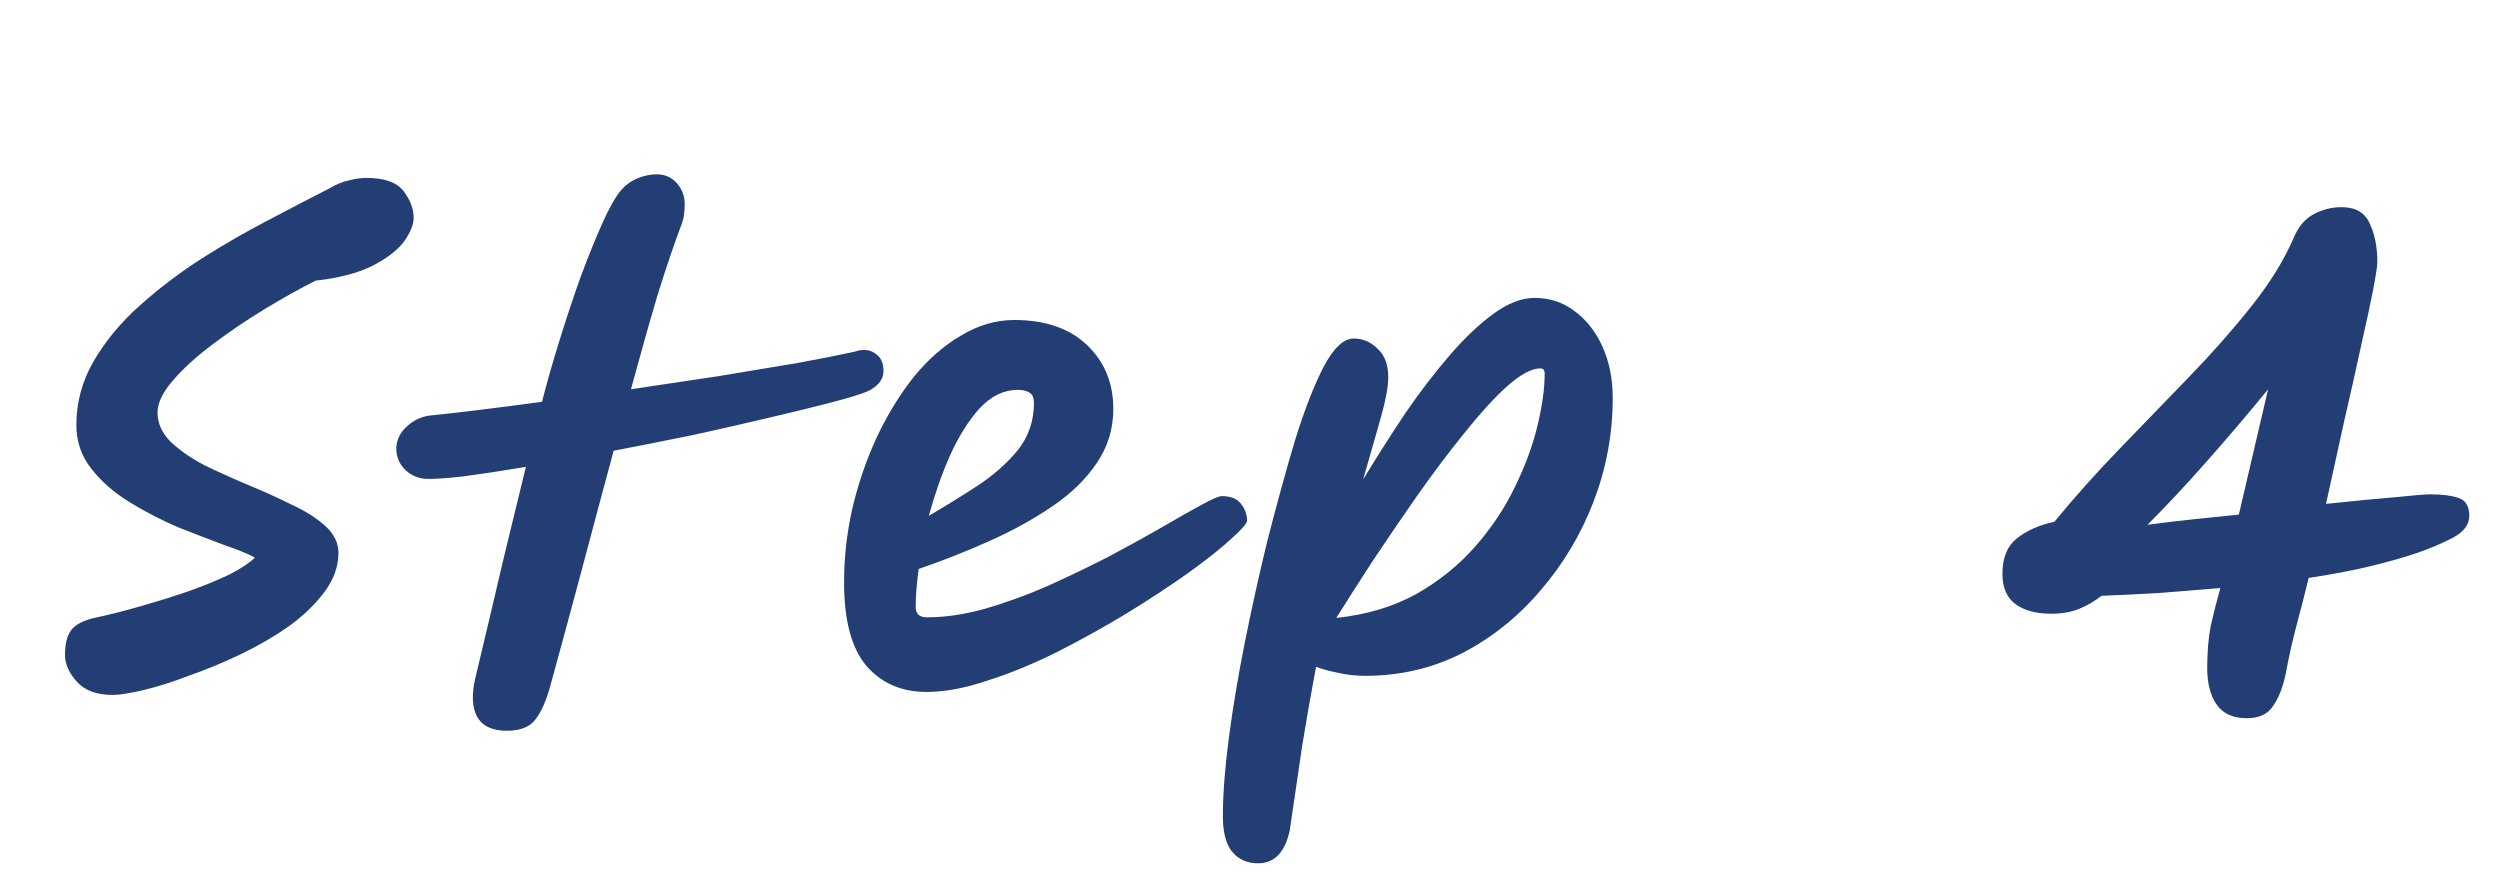 <svg width="67" height="24" viewBox="0 0 67 24" fill="none" xmlns="http://www.w3.org/2000/svg">
<path d="M3.022 18.624C2.595 18.624 2.275 18.507 2.062 18.272C1.849 18.037 1.742 17.797 1.742 17.552C1.742 17.264 1.795 17.045 1.902 16.896C2.009 16.747 2.217 16.635 2.526 16.56C2.931 16.475 3.353 16.368 3.79 16.24C4.238 16.112 4.665 15.979 5.07 15.84C5.486 15.691 5.849 15.541 6.158 15.392C6.467 15.232 6.691 15.083 6.83 14.944C6.659 14.848 6.387 14.736 6.014 14.608C5.641 14.469 5.225 14.309 4.766 14.128C4.318 13.936 3.886 13.712 3.47 13.456C3.054 13.2 2.713 12.901 2.446 12.56C2.179 12.219 2.046 11.829 2.046 11.392C2.046 10.784 2.201 10.213 2.51 9.68C2.819 9.147 3.23 8.651 3.742 8.192C4.254 7.733 4.809 7.312 5.406 6.928C6.014 6.544 6.617 6.197 7.214 5.888C7.822 5.568 8.366 5.285 8.846 5.04C9.027 4.933 9.198 4.864 9.358 4.832C9.529 4.789 9.683 4.768 9.822 4.768C10.302 4.768 10.633 4.885 10.814 5.12C10.995 5.355 11.086 5.595 11.086 5.84C11.086 6.011 11.006 6.213 10.846 6.448C10.686 6.672 10.43 6.88 10.078 7.072C9.737 7.264 9.283 7.403 8.718 7.488C8.622 7.499 8.537 7.509 8.462 7.52C8.035 7.733 7.577 7.989 7.086 8.288C6.595 8.587 6.131 8.901 5.694 9.232C5.267 9.552 4.915 9.872 4.638 10.192C4.361 10.512 4.222 10.8 4.222 11.056C4.222 11.344 4.339 11.605 4.574 11.84C4.809 12.064 5.107 12.272 5.47 12.464C5.843 12.645 6.233 12.821 6.638 12.992C7.054 13.163 7.443 13.339 7.806 13.52C8.179 13.691 8.483 13.883 8.718 14.096C8.953 14.309 9.07 14.549 9.07 14.816C9.07 15.179 8.947 15.525 8.702 15.856C8.457 16.187 8.137 16.496 7.742 16.784C7.347 17.061 6.915 17.312 6.446 17.536C5.977 17.76 5.513 17.952 5.054 18.112C4.606 18.283 4.201 18.411 3.838 18.496C3.475 18.581 3.203 18.624 3.022 18.624ZM23.678 9.936C23.678 10.064 23.636 10.176 23.55 10.272C23.465 10.368 23.358 10.443 23.23 10.496C23.049 10.571 22.734 10.667 22.286 10.784C21.838 10.901 21.294 11.035 20.654 11.184C20.025 11.333 19.348 11.488 18.622 11.648C17.897 11.797 17.172 11.941 16.446 12.08C16.169 13.104 15.886 14.16 15.598 15.248C15.31 16.325 15.022 17.387 14.734 18.432C14.628 18.805 14.5 19.088 14.35 19.28C14.201 19.483 13.945 19.584 13.582 19.584C13.188 19.584 12.921 19.456 12.782 19.2C12.654 18.955 12.638 18.619 12.734 18.192C13.012 17.029 13.268 15.947 13.502 14.944C13.748 13.941 13.945 13.131 14.094 12.512C13.454 12.619 12.894 12.704 12.414 12.768C11.934 12.821 11.593 12.843 11.39 12.832C11.166 12.811 10.98 12.72 10.83 12.56C10.681 12.4 10.612 12.203 10.622 11.968C10.644 11.755 10.74 11.573 10.91 11.424C11.081 11.264 11.284 11.168 11.518 11.136C11.849 11.104 12.276 11.056 12.798 10.992C13.321 10.928 13.897 10.853 14.526 10.768C14.665 10.224 14.825 9.664 15.006 9.088C15.188 8.501 15.374 7.941 15.566 7.408C15.769 6.864 15.961 6.389 16.142 5.984C16.324 5.579 16.489 5.285 16.638 5.104C16.756 4.965 16.9 4.859 17.07 4.784C17.252 4.709 17.428 4.672 17.598 4.672C17.822 4.672 18.004 4.752 18.142 4.912C18.281 5.072 18.35 5.259 18.35 5.472C18.35 5.557 18.345 5.648 18.334 5.744C18.324 5.829 18.302 5.915 18.27 6C18.068 6.533 17.849 7.179 17.614 7.936C17.39 8.693 17.156 9.525 16.91 10.432C17.71 10.315 18.494 10.197 19.262 10.08C20.041 9.952 20.745 9.835 21.374 9.728C22.014 9.611 22.526 9.509 22.91 9.424C23.124 9.349 23.305 9.365 23.454 9.472C23.604 9.568 23.678 9.723 23.678 9.936ZM24.829 18.544C24.168 18.544 23.634 18.315 23.229 17.856C22.824 17.387 22.621 16.635 22.621 15.6C22.621 14.939 22.696 14.277 22.845 13.616C23.005 12.944 23.224 12.309 23.501 11.712C23.789 11.104 24.12 10.565 24.493 10.096C24.877 9.627 25.299 9.259 25.757 8.992C26.216 8.715 26.691 8.576 27.181 8.576C28.013 8.576 28.664 8.8 29.133 9.248C29.602 9.696 29.837 10.267 29.837 10.96C29.837 11.493 29.688 11.979 29.389 12.416C29.101 12.843 28.706 13.227 28.205 13.568C27.704 13.909 27.144 14.219 26.525 14.496C25.907 14.773 25.272 15.024 24.621 15.248C24.568 15.632 24.541 15.973 24.541 16.272C24.541 16.453 24.642 16.544 24.845 16.544C25.325 16.544 25.837 16.469 26.381 16.32C26.936 16.16 27.496 15.957 28.061 15.712C28.627 15.456 29.171 15.195 29.693 14.928C30.216 14.651 30.691 14.389 31.117 14.144C31.555 13.888 31.912 13.685 32.189 13.536C32.477 13.376 32.664 13.296 32.749 13.296C32.984 13.296 33.154 13.365 33.261 13.504C33.368 13.643 33.421 13.792 33.421 13.952C33.421 14.027 33.277 14.192 32.989 14.448C32.712 14.704 32.328 15.008 31.837 15.36C31.357 15.701 30.813 16.059 30.205 16.432C29.608 16.795 28.984 17.141 28.333 17.472C27.693 17.792 27.069 18.048 26.461 18.24C25.864 18.443 25.32 18.544 24.829 18.544ZM24.893 13.824C25.331 13.568 25.762 13.301 26.189 13.024C26.627 12.736 26.989 12.416 27.277 12.064C27.565 11.701 27.709 11.28 27.709 10.8C27.709 10.661 27.672 10.571 27.597 10.528C27.523 10.475 27.416 10.448 27.277 10.448C26.904 10.448 26.562 10.613 26.253 10.944C25.954 11.275 25.688 11.701 25.453 12.224C25.229 12.736 25.043 13.269 24.893 13.824ZM33.717 23.136C33.419 23.136 33.184 23.029 33.013 22.816C32.853 22.613 32.773 22.299 32.773 21.872C32.773 21.285 32.827 20.587 32.933 19.776C33.04 18.965 33.184 18.107 33.365 17.2C33.547 16.293 33.744 15.403 33.957 14.528C34.213 13.525 34.464 12.613 34.709 11.792C34.965 10.971 35.221 10.315 35.477 9.824C35.744 9.323 36.011 9.072 36.277 9.072C36.523 9.072 36.736 9.163 36.917 9.344C37.109 9.515 37.205 9.771 37.205 10.112C37.205 10.357 37.141 10.709 37.013 11.168C36.885 11.616 36.725 12.176 36.533 12.848C36.896 12.251 37.269 11.664 37.653 11.088C38.048 10.512 38.448 9.989 38.853 9.52C39.259 9.051 39.653 8.677 40.037 8.4C40.421 8.123 40.784 7.984 41.125 7.984C41.531 7.984 41.888 8.101 42.197 8.336C42.517 8.571 42.768 8.891 42.949 9.296C43.131 9.701 43.221 10.16 43.221 10.672C43.221 11.621 43.051 12.544 42.709 13.44C42.368 14.325 41.893 15.12 41.285 15.824C40.688 16.528 39.989 17.088 39.189 17.504C38.389 17.909 37.525 18.112 36.597 18.112C36.331 18.112 36.085 18.085 35.861 18.032C35.648 17.989 35.451 17.936 35.269 17.872C35.141 18.555 35.019 19.253 34.901 19.968C34.795 20.693 34.683 21.456 34.565 22.256C34.437 22.843 34.155 23.136 33.717 23.136ZM41.285 9.872C41.051 9.872 40.752 10.032 40.389 10.352C40.037 10.672 39.653 11.093 39.237 11.616C38.821 12.128 38.4 12.688 37.973 13.296C37.557 13.893 37.157 14.48 36.773 15.056C36.4 15.632 36.08 16.133 35.813 16.56C36.624 16.475 37.339 16.261 37.957 15.92C38.576 15.568 39.104 15.141 39.541 14.64C39.979 14.139 40.331 13.611 40.597 13.056C40.875 12.491 41.077 11.941 41.205 11.408C41.333 10.875 41.397 10.411 41.397 10.016C41.397 9.92 41.36 9.872 41.285 9.872ZM60.209 19.248C59.836 19.248 59.564 19.12 59.393 18.864C59.233 18.619 59.153 18.299 59.153 17.904C59.153 17.477 59.185 17.099 59.249 16.768C59.324 16.437 59.409 16.101 59.505 15.76C58.983 15.803 58.455 15.845 57.921 15.888C57.388 15.92 56.855 15.947 56.321 15.968C56.129 16.117 55.927 16.235 55.713 16.32C55.5 16.405 55.255 16.448 54.977 16.448C54.572 16.448 54.252 16.363 54.017 16.192C53.783 16.021 53.665 15.749 53.665 15.376C53.665 14.949 53.793 14.635 54.049 14.432C54.316 14.219 54.652 14.069 55.057 13.984C55.591 13.333 56.172 12.683 56.801 12.032C57.431 11.381 58.055 10.736 58.673 10.096C59.292 9.456 59.847 8.827 60.337 8.208C60.839 7.579 61.217 6.965 61.473 6.368C61.601 6.069 61.777 5.861 62.001 5.744C62.236 5.616 62.487 5.552 62.753 5.552C63.127 5.552 63.377 5.696 63.505 5.984C63.644 6.272 63.713 6.619 63.713 7.024C63.713 7.12 63.676 7.365 63.601 7.76C63.527 8.144 63.42 8.64 63.281 9.248C63.153 9.845 63.004 10.512 62.833 11.248C62.673 11.973 62.508 12.725 62.337 13.504C63.041 13.429 63.649 13.371 64.161 13.328C64.673 13.275 64.999 13.248 65.137 13.248C65.447 13.248 65.697 13.28 65.889 13.344C66.081 13.408 66.177 13.568 66.177 13.824C66.177 14.059 66.028 14.256 65.729 14.416C65.441 14.565 65.127 14.699 64.785 14.816C64.444 14.933 64.033 15.051 63.553 15.168C63.073 15.285 62.513 15.392 61.873 15.488C61.767 15.925 61.66 16.341 61.553 16.736C61.447 17.131 61.345 17.584 61.249 18.096C61.175 18.437 61.063 18.715 60.913 18.928C60.775 19.141 60.54 19.248 60.209 19.248ZM60.785 10.432C60.263 11.072 59.719 11.712 59.153 12.352C58.599 12.981 58.065 13.552 57.553 14.064C57.948 14.011 58.348 13.963 58.753 13.92C59.169 13.877 59.585 13.835 60.001 13.792L60.785 10.432Z" fill="#233E75"/>
</svg>

